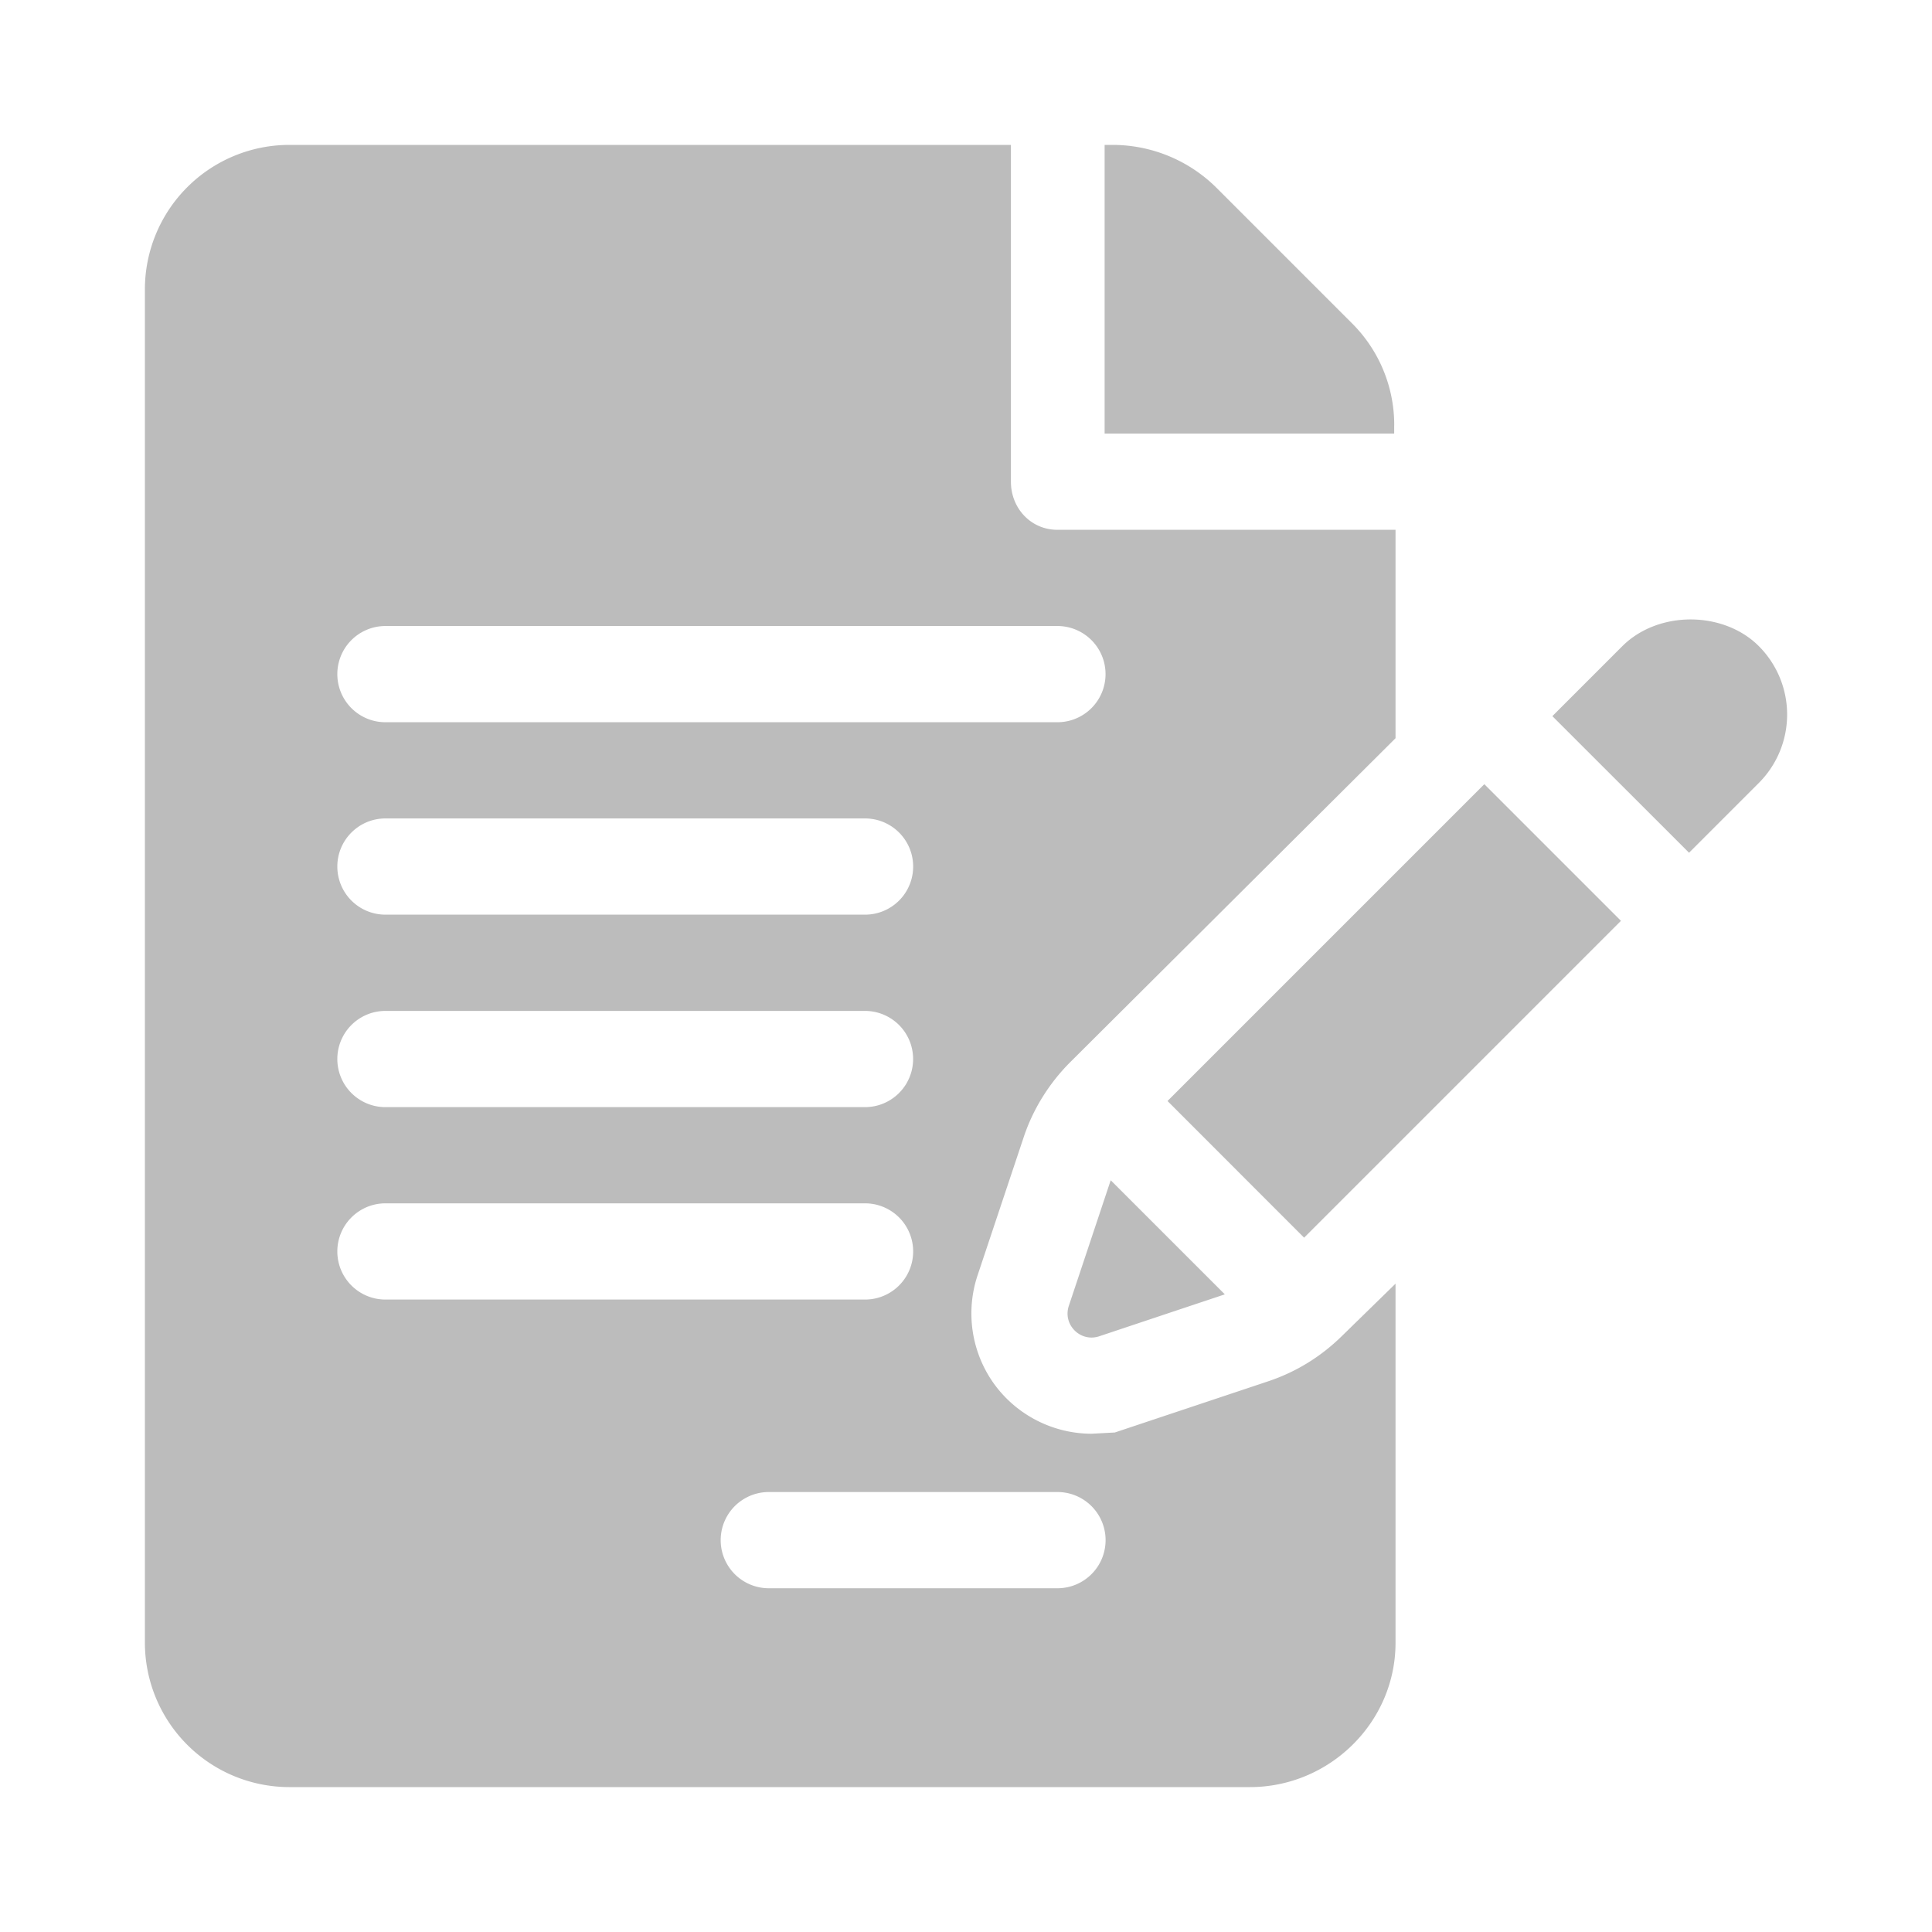 <svg xmlns="http://www.w3.org/2000/svg" width="40" height="40" viewBox="0 0 40 40">
    <g fill="none" fill-rule="evenodd">
        <path d="M0 0h40v40H0z"/>
        <g fill="#BCBCBC" fill-rule="nonzero">
            <path d="M28.866 8.805a2.97 2.97 0 0 0-.875-2.112l-2.817-2.817A3.055 3.055 0 0 0 23.04 3h-.17v5.977h5.995v-.172z"/>
            <path d="M21.191 23.555c.19-.579.523-1.117.957-1.554l6.745-6.717v-4.315h-7c-.55 0-.963-.446-.963-.996V3H5.988A2.992 2.992 0 0 0 3 5.988v28.024A2.992 2.992 0 0 0 5.988 37h19.89c1.648 0 3.015-1.34 3.015-2.988v-7.435l-1.095 1.069c-.444.44-.963.76-1.549.955l-3.167 1.057-.482.026a2.5 2.5 0 0 1-2.022-1.037 2.498 2.498 0 0 1-.338-2.244l.951-2.848zM7.981 20.93h9.928a.996.996 0 1 1 0 1.992H7.98a.996.996 0 1 1 0-1.992zm-.997-2.989c0-.55.446-.996.996-.996h9.93a.996.996 0 1 1 0 1.992H7.98a.996.996 0 0 1-.996-.996zm0 7.97c0-.551.446-.997.996-.997h9.93a.996.996 0 1 1 0 1.992H7.98a.996.996 0 0 1-.996-.996zm14.91 4.98a.996.996 0 1 1 0 1.992h-5.977a.996.996 0 1 1 0-1.992h5.976zM7.98 14.953a.996.996 0 1 1 0-1.992h13.913a.996.996 0 1 1 0 1.992H7.98z"/>
            <path d="M22.996 24.436l-.867 2.6c-.13.39.24.76.63.63l2.599-.868-2.362-2.362zM30.732 16.235l-6.56 6.56L27 25.625l6.56-6.56-2.83-2.83zM36.415 13.378c-.35-.352-.866-.553-1.413-.553s-1.062.201-1.414.554l-1.448 1.448 2.83 2.828 1.447-1.447a2.005 2.005 0 0 0-.002-2.83zM36.432 16.226l.009-.009a.363.363 0 0 1-.01.01zM36.437 16.221l.013-.013-.013.013zM36.447 16.211c.01-.01.01-.01 0 0z"/>
        </g>
    </g>
</svg>
